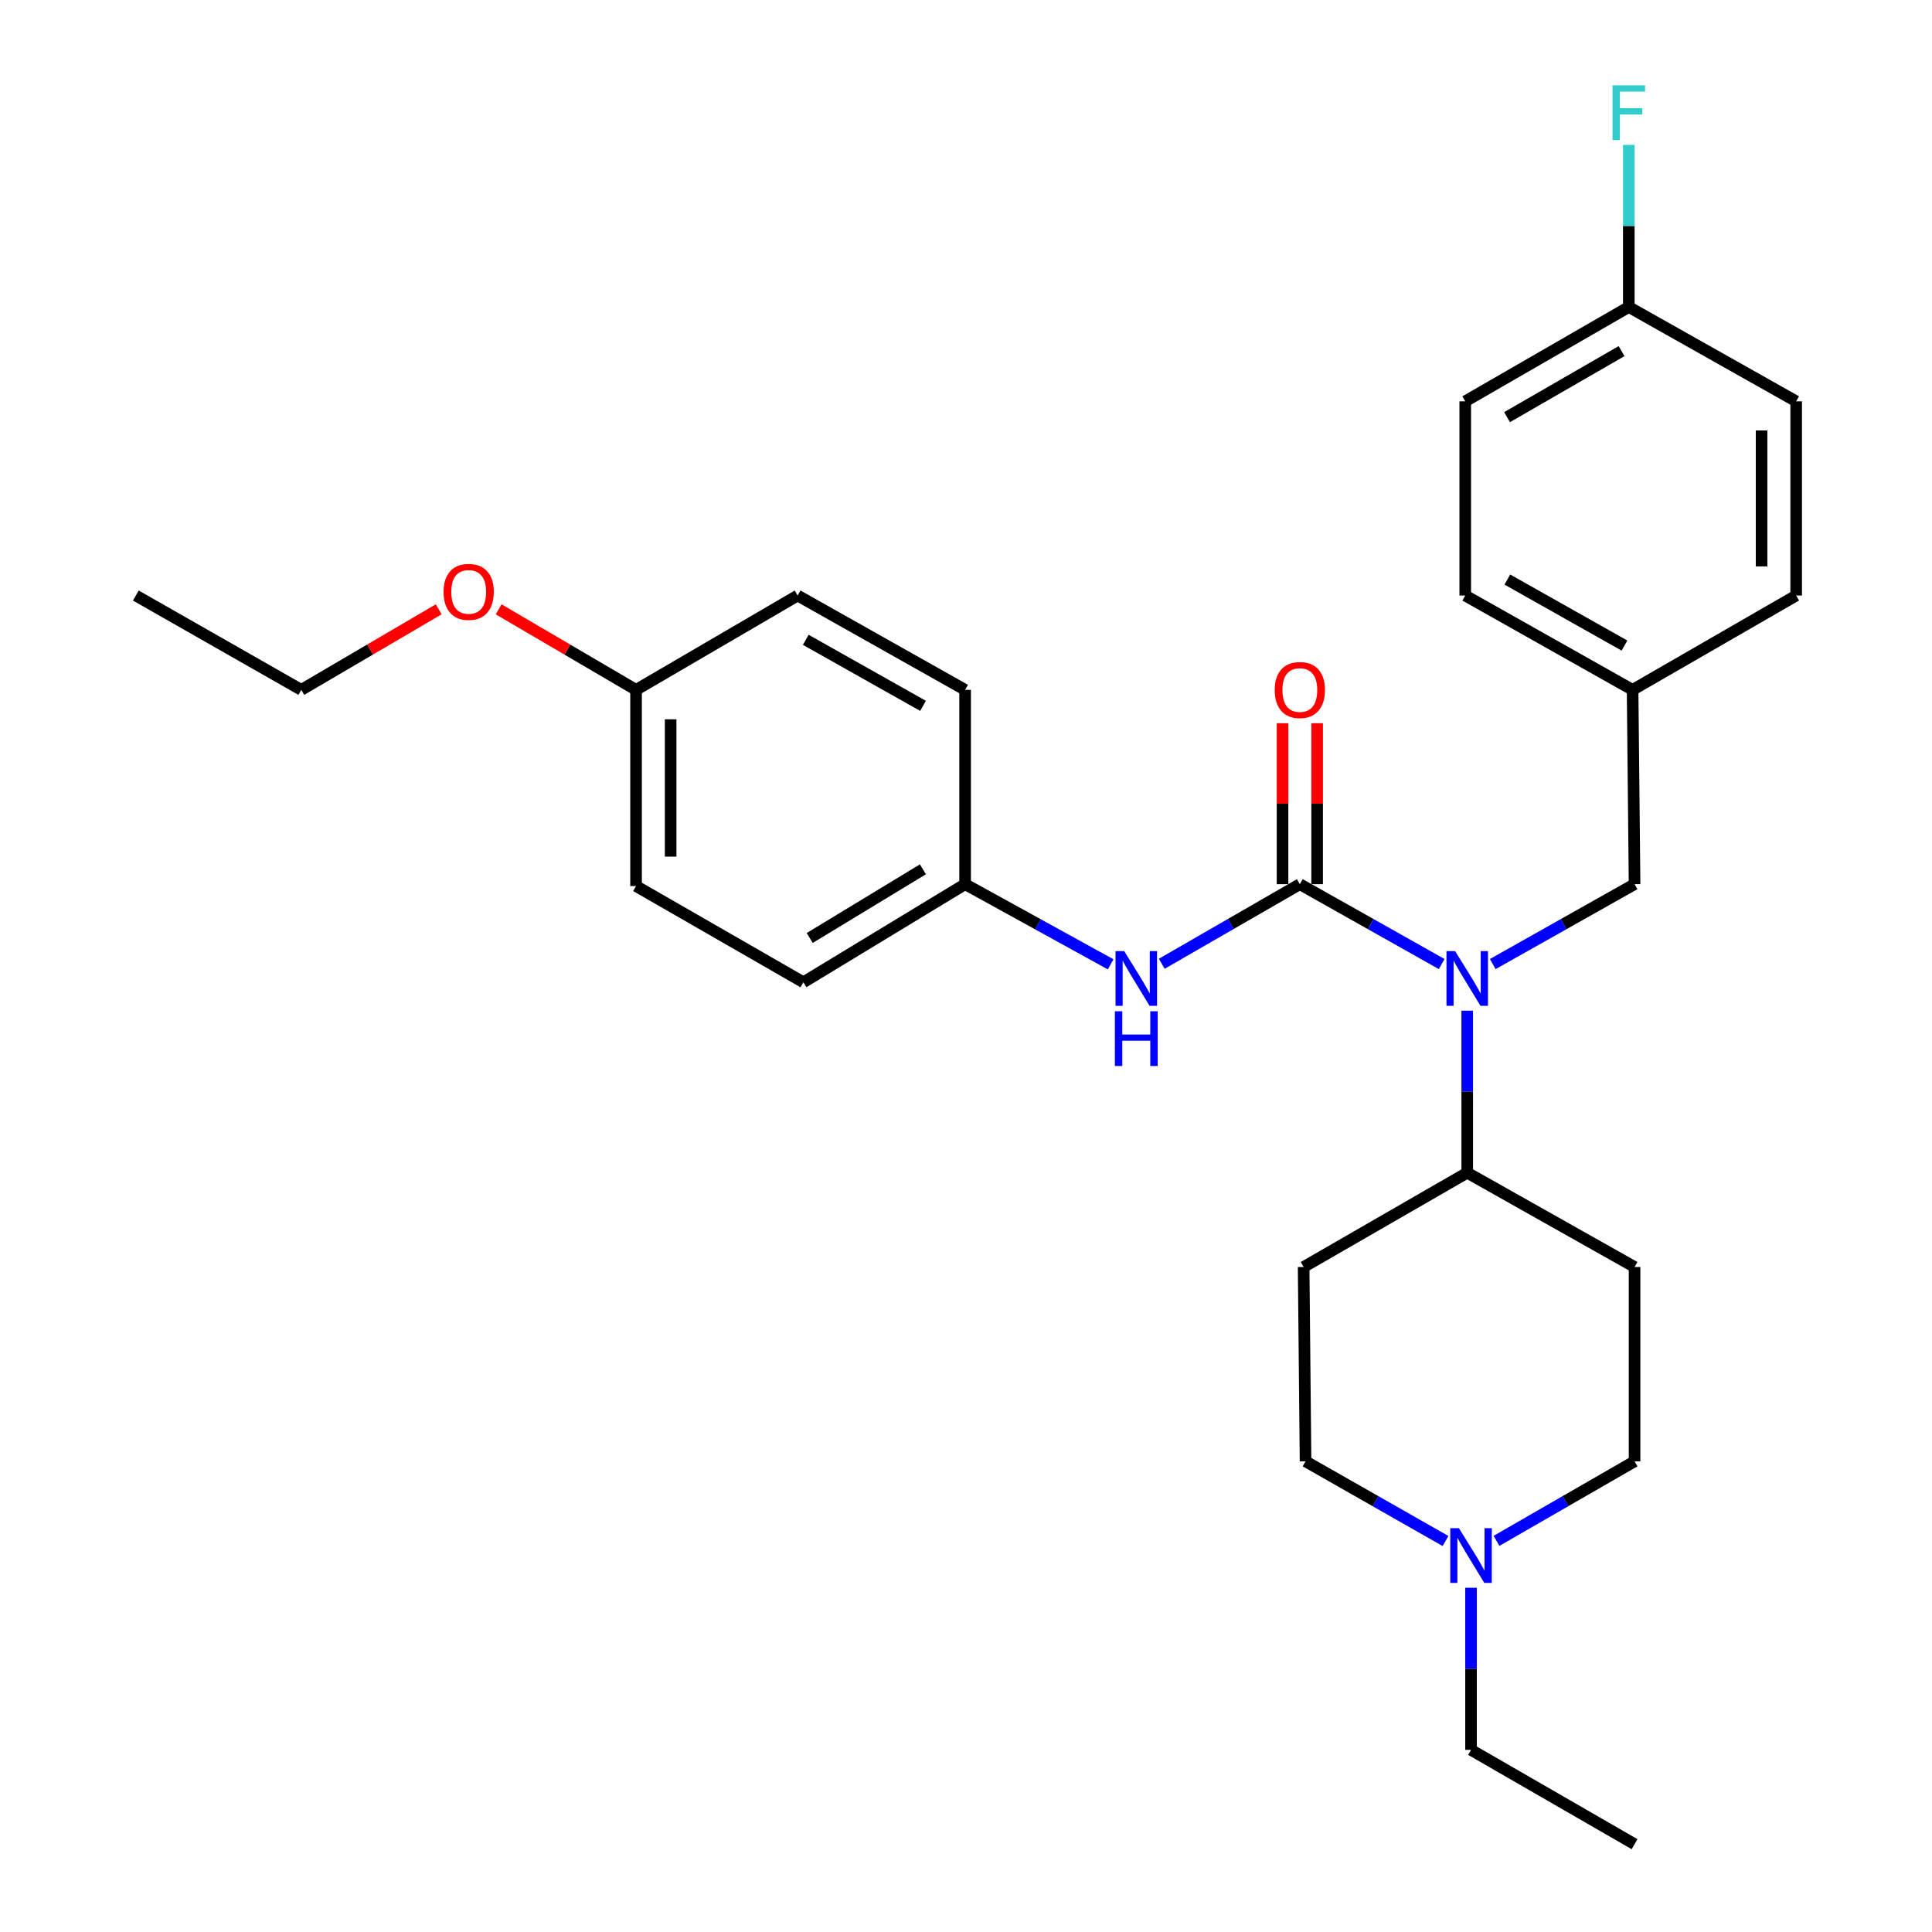 <?xml version='1.0' encoding='iso-8859-1'?>
<svg version='1.1' baseProfile='full'
              xmlns='http://www.w3.org/2000/svg'
                      xmlns:rdkit='http://www.rdkit.org/xml'
                      xmlns:xlink='http://www.w3.org/1999/xlink'
                  xml:space='preserve'
width='1000px' height='1000px' viewBox='0 0 1000 1000'>
<!-- END OF HEADER -->
<rect style='opacity:1.0;fill:#FFFFFF;stroke:none' width='1000' height='1000' x='0' y='0'> </rect>
<path class='bond-0' d='M 672.792,457.649 L 709.499,478.322' style='fill:none;fill-rule:evenodd;stroke:#000000;stroke-width:6px;stroke-linecap:butt;stroke-linejoin:miter;stroke-opacity:1' />
<path class='bond-0' d='M 709.499,478.322 L 746.205,498.996' style='fill:none;fill-rule:evenodd;stroke:#0000FF;stroke-width:6px;stroke-linecap:butt;stroke-linejoin:miter;stroke-opacity:1' />
<path class='bond-1' d='M 672.792,457.649 L 637.058,478.247' style='fill:none;fill-rule:evenodd;stroke:#000000;stroke-width:6px;stroke-linecap:butt;stroke-linejoin:miter;stroke-opacity:1' />
<path class='bond-1' d='M 637.058,478.247 L 601.324,498.846' style='fill:none;fill-rule:evenodd;stroke:#0000FF;stroke-width:6px;stroke-linecap:butt;stroke-linejoin:miter;stroke-opacity:1' />
<path class='bond-4' d='M 681.745,457.649 L 681.745,415.997' style='fill:none;fill-rule:evenodd;stroke:#000000;stroke-width:6px;stroke-linecap:butt;stroke-linejoin:miter;stroke-opacity:1' />
<path class='bond-4' d='M 681.745,415.997 L 681.745,374.346' style='fill:none;fill-rule:evenodd;stroke:#FF0000;stroke-width:6px;stroke-linecap:butt;stroke-linejoin:miter;stroke-opacity:1' />
<path class='bond-4' d='M 663.838,457.649 L 663.838,415.997' style='fill:none;fill-rule:evenodd;stroke:#000000;stroke-width:6px;stroke-linecap:butt;stroke-linejoin:miter;stroke-opacity:1' />
<path class='bond-4' d='M 663.838,415.997 L 663.838,374.346' style='fill:none;fill-rule:evenodd;stroke:#FF0000;stroke-width:6px;stroke-linecap:butt;stroke-linejoin:miter;stroke-opacity:1' />
<path class='bond-3' d='M 759.431,523.119 L 759.431,565.056' style='fill:none;fill-rule:evenodd;stroke:#0000FF;stroke-width:6px;stroke-linecap:butt;stroke-linejoin:miter;stroke-opacity:1' />
<path class='bond-3' d='M 759.431,565.056 L 759.431,606.992' style='fill:none;fill-rule:evenodd;stroke:#000000;stroke-width:6px;stroke-linecap:butt;stroke-linejoin:miter;stroke-opacity:1' />
<path class='bond-5' d='M 772.657,498.995 L 809.354,478.322' style='fill:none;fill-rule:evenodd;stroke:#0000FF;stroke-width:6px;stroke-linecap:butt;stroke-linejoin:miter;stroke-opacity:1' />
<path class='bond-5' d='M 809.354,478.322 L 846.051,457.649' style='fill:none;fill-rule:evenodd;stroke:#000000;stroke-width:6px;stroke-linecap:butt;stroke-linejoin:miter;stroke-opacity:1' />
<path class='bond-10' d='M 574.873,499.137 L 537.208,478.393' style='fill:none;fill-rule:evenodd;stroke:#0000FF;stroke-width:6px;stroke-linecap:butt;stroke-linejoin:miter;stroke-opacity:1' />
<path class='bond-10' d='M 537.208,478.393 L 499.542,457.649' style='fill:none;fill-rule:evenodd;stroke:#000000;stroke-width:6px;stroke-linecap:butt;stroke-linejoin:miter;stroke-opacity:1' />
<path class='bond-2' d='M 774.583,797.55 L 810.317,776.968' style='fill:none;fill-rule:evenodd;stroke:#0000FF;stroke-width:6px;stroke-linecap:butt;stroke-linejoin:miter;stroke-opacity:1' />
<path class='bond-2' d='M 810.317,776.968 L 846.051,756.386' style='fill:none;fill-rule:evenodd;stroke:#000000;stroke-width:6px;stroke-linecap:butt;stroke-linejoin:miter;stroke-opacity:1' />
<path class='bond-24' d='M 761.401,821.817 L 761.401,863.773' style='fill:none;fill-rule:evenodd;stroke:#0000FF;stroke-width:6px;stroke-linecap:butt;stroke-linejoin:miter;stroke-opacity:1' />
<path class='bond-24' d='M 761.401,863.773 L 761.401,905.729' style='fill:none;fill-rule:evenodd;stroke:#000000;stroke-width:6px;stroke-linecap:butt;stroke-linejoin:miter;stroke-opacity:1' />
<path class='bond-29' d='M 748.197,797.626 L 711.972,777.006' style='fill:none;fill-rule:evenodd;stroke:#0000FF;stroke-width:6px;stroke-linecap:butt;stroke-linejoin:miter;stroke-opacity:1' />
<path class='bond-29' d='M 711.972,777.006 L 675.746,756.386' style='fill:none;fill-rule:evenodd;stroke:#000000;stroke-width:6px;stroke-linecap:butt;stroke-linejoin:miter;stroke-opacity:1' />
<path class='bond-6' d='M 759.431,606.992 L 674.761,655.799' style='fill:none;fill-rule:evenodd;stroke:#000000;stroke-width:6px;stroke-linecap:butt;stroke-linejoin:miter;stroke-opacity:1' />
<path class='bond-7' d='M 759.431,606.992 L 846.051,655.799' style='fill:none;fill-rule:evenodd;stroke:#000000;stroke-width:6px;stroke-linecap:butt;stroke-linejoin:miter;stroke-opacity:1' />
<path class='bond-11' d='M 846.051,457.649 L 845.026,357.072' style='fill:none;fill-rule:evenodd;stroke:#000000;stroke-width:6px;stroke-linecap:butt;stroke-linejoin:miter;stroke-opacity:1' />
<path class='bond-9' d='M 674.761,655.799 L 675.746,756.386' style='fill:none;fill-rule:evenodd;stroke:#000000;stroke-width:6px;stroke-linecap:butt;stroke-linejoin:miter;stroke-opacity:1' />
<path class='bond-8' d='M 846.051,655.799 L 846.051,756.386' style='fill:none;fill-rule:evenodd;stroke:#000000;stroke-width:6px;stroke-linecap:butt;stroke-linejoin:miter;stroke-opacity:1' />
<path class='bond-15' d='M 499.542,457.649 L 499.542,357.072' style='fill:none;fill-rule:evenodd;stroke:#000000;stroke-width:6px;stroke-linecap:butt;stroke-linejoin:miter;stroke-opacity:1' />
<path class='bond-16' d='M 499.542,457.649 L 415.838,508.425' style='fill:none;fill-rule:evenodd;stroke:#000000;stroke-width:6px;stroke-linecap:butt;stroke-linejoin:miter;stroke-opacity:1' />
<path class='bond-16' d='M 477.699,449.955 L 419.106,485.498' style='fill:none;fill-rule:evenodd;stroke:#000000;stroke-width:6px;stroke-linecap:butt;stroke-linejoin:miter;stroke-opacity:1' />
<path class='bond-17' d='M 845.026,357.072 L 929.696,308.245' style='fill:none;fill-rule:evenodd;stroke:#000000;stroke-width:6px;stroke-linecap:butt;stroke-linejoin:miter;stroke-opacity:1' />
<path class='bond-18' d='M 845.026,357.072 L 758.407,308.245' style='fill:none;fill-rule:evenodd;stroke:#000000;stroke-width:6px;stroke-linecap:butt;stroke-linejoin:miter;stroke-opacity:1' />
<path class='bond-18' d='M 840.826,334.148 L 780.193,299.97' style='fill:none;fill-rule:evenodd;stroke:#000000;stroke-width:6px;stroke-linecap:butt;stroke-linejoin:miter;stroke-opacity:1' />
<path class='bond-12' d='M 843.066,158.902 L 758.407,207.728' style='fill:none;fill-rule:evenodd;stroke:#000000;stroke-width:6px;stroke-linecap:butt;stroke-linejoin:miter;stroke-opacity:1' />
<path class='bond-12' d='M 839.314,181.738 L 780.052,215.916' style='fill:none;fill-rule:evenodd;stroke:#000000;stroke-width:6px;stroke-linecap:butt;stroke-linejoin:miter;stroke-opacity:1' />
<path class='bond-14' d='M 843.066,158.902 L 843.066,116.951' style='fill:none;fill-rule:evenodd;stroke:#000000;stroke-width:6px;stroke-linecap:butt;stroke-linejoin:miter;stroke-opacity:1' />
<path class='bond-14' d='M 843.066,116.951 L 843.066,74.999' style='fill:none;fill-rule:evenodd;stroke:#33CCCC;stroke-width:6px;stroke-linecap:butt;stroke-linejoin:miter;stroke-opacity:1' />
<path class='bond-30' d='M 843.066,158.902 L 929.696,207.728' style='fill:none;fill-rule:evenodd;stroke:#000000;stroke-width:6px;stroke-linecap:butt;stroke-linejoin:miter;stroke-opacity:1' />
<path class='bond-13' d='M 329.218,357.072 L 329.218,458.624' style='fill:none;fill-rule:evenodd;stroke:#000000;stroke-width:6px;stroke-linecap:butt;stroke-linejoin:miter;stroke-opacity:1' />
<path class='bond-13' d='M 347.125,372.304 L 347.125,443.391' style='fill:none;fill-rule:evenodd;stroke:#000000;stroke-width:6px;stroke-linecap:butt;stroke-linejoin:miter;stroke-opacity:1' />
<path class='bond-23' d='M 329.218,357.072 L 293.658,336.225' style='fill:none;fill-rule:evenodd;stroke:#000000;stroke-width:6px;stroke-linecap:butt;stroke-linejoin:miter;stroke-opacity:1' />
<path class='bond-23' d='M 293.658,336.225 L 258.099,315.379' style='fill:none;fill-rule:evenodd;stroke:#FF0000;stroke-width:6px;stroke-linecap:butt;stroke-linejoin:miter;stroke-opacity:1' />
<path class='bond-28' d='M 329.218,357.072 L 412.853,308.245' style='fill:none;fill-rule:evenodd;stroke:#000000;stroke-width:6px;stroke-linecap:butt;stroke-linejoin:miter;stroke-opacity:1' />
<path class='bond-21' d='M 499.542,357.072 L 412.853,308.245' style='fill:none;fill-rule:evenodd;stroke:#000000;stroke-width:6px;stroke-linecap:butt;stroke-linejoin:miter;stroke-opacity:1' />
<path class='bond-21' d='M 477.751,365.35 L 417.069,331.172' style='fill:none;fill-rule:evenodd;stroke:#000000;stroke-width:6px;stroke-linecap:butt;stroke-linejoin:miter;stroke-opacity:1' />
<path class='bond-22' d='M 415.838,508.425 L 329.218,458.624' style='fill:none;fill-rule:evenodd;stroke:#000000;stroke-width:6px;stroke-linecap:butt;stroke-linejoin:miter;stroke-opacity:1' />
<path class='bond-20' d='M 929.696,308.245 L 929.696,207.728' style='fill:none;fill-rule:evenodd;stroke:#000000;stroke-width:6px;stroke-linecap:butt;stroke-linejoin:miter;stroke-opacity:1' />
<path class='bond-20' d='M 911.789,293.168 L 911.789,222.806' style='fill:none;fill-rule:evenodd;stroke:#000000;stroke-width:6px;stroke-linecap:butt;stroke-linejoin:miter;stroke-opacity:1' />
<path class='bond-19' d='M 758.407,308.245 L 758.407,207.728' style='fill:none;fill-rule:evenodd;stroke:#000000;stroke-width:6px;stroke-linecap:butt;stroke-linejoin:miter;stroke-opacity:1' />
<path class='bond-25' d='M 227.078,315.378 L 191.513,336.225' style='fill:none;fill-rule:evenodd;stroke:#FF0000;stroke-width:6px;stroke-linecap:butt;stroke-linejoin:miter;stroke-opacity:1' />
<path class='bond-25' d='M 191.513,336.225 L 155.949,357.072' style='fill:none;fill-rule:evenodd;stroke:#000000;stroke-width:6px;stroke-linecap:butt;stroke-linejoin:miter;stroke-opacity:1' />
<path class='bond-26' d='M 761.401,905.729 L 846.051,954.545' style='fill:none;fill-rule:evenodd;stroke:#000000;stroke-width:6px;stroke-linecap:butt;stroke-linejoin:miter;stroke-opacity:1' />
<path class='bond-27' d='M 155.949,357.072 L 70.304,308.245' style='fill:none;fill-rule:evenodd;stroke:#000000;stroke-width:6px;stroke-linecap:butt;stroke-linejoin:miter;stroke-opacity:1' />
<path  class='atom-1' d='M 753.171 492.285
L 762.451 507.285
Q 763.371 508.765, 764.851 511.445
Q 766.331 514.125, 766.411 514.285
L 766.411 492.285
L 770.171 492.285
L 770.171 520.605
L 766.291 520.605
L 756.331 504.205
Q 755.171 502.285, 753.931 500.085
Q 752.731 497.885, 752.371 497.205
L 752.371 520.605
L 748.691 520.605
L 748.691 492.285
L 753.171 492.285
' fill='#0000FF'/>
<path  class='atom-2' d='M 581.882 492.285
L 591.162 507.285
Q 592.082 508.765, 593.562 511.445
Q 595.042 514.125, 595.122 514.285
L 595.122 492.285
L 598.882 492.285
L 598.882 520.605
L 595.002 520.605
L 585.042 504.205
Q 583.882 502.285, 582.642 500.085
Q 581.442 497.885, 581.082 497.205
L 581.082 520.605
L 577.402 520.605
L 577.402 492.285
L 581.882 492.285
' fill='#0000FF'/>
<path  class='atom-2' d='M 577.062 523.437
L 580.902 523.437
L 580.902 535.477
L 595.382 535.477
L 595.382 523.437
L 599.222 523.437
L 599.222 551.757
L 595.382 551.757
L 595.382 538.677
L 580.902 538.677
L 580.902 551.757
L 577.062 551.757
L 577.062 523.437
' fill='#0000FF'/>
<path  class='atom-3' d='M 755.141 790.982
L 764.421 805.982
Q 765.341 807.462, 766.821 810.142
Q 768.301 812.822, 768.381 812.982
L 768.381 790.982
L 772.141 790.982
L 772.141 819.302
L 768.261 819.302
L 758.301 802.902
Q 757.141 800.982, 755.901 798.782
Q 754.701 796.582, 754.341 795.902
L 754.341 819.302
L 750.661 819.302
L 750.661 790.982
L 755.141 790.982
' fill='#0000FF'/>
<path  class='atom-5' d='M 659.792 357.152
Q 659.792 350.352, 663.152 346.552
Q 666.512 342.752, 672.792 342.752
Q 679.072 342.752, 682.432 346.552
Q 685.792 350.352, 685.792 357.152
Q 685.792 364.032, 682.392 367.952
Q 678.992 371.832, 672.792 371.832
Q 666.552 371.832, 663.152 367.952
Q 659.792 364.072, 659.792 357.152
M 672.792 368.632
Q 677.112 368.632, 679.432 365.752
Q 681.792 362.832, 681.792 357.152
Q 681.792 351.592, 679.432 348.792
Q 677.112 345.952, 672.792 345.952
Q 668.472 345.952, 666.112 348.752
Q 663.792 351.552, 663.792 357.152
Q 663.792 362.872, 666.112 365.752
Q 668.472 368.632, 672.792 368.632
' fill='#FF0000'/>
<path  class='atom-15' d='M 834.646 44.165
L 851.486 44.165
L 851.486 47.405
L 838.446 47.405
L 838.446 56.005
L 850.046 56.005
L 850.046 59.285
L 838.446 59.285
L 838.446 72.485
L 834.646 72.485
L 834.646 44.165
' fill='#33CCCC'/>
<path  class='atom-24' d='M 229.588 306.366
Q 229.588 299.566, 232.948 295.766
Q 236.308 291.966, 242.588 291.966
Q 248.868 291.966, 252.228 295.766
Q 255.588 299.566, 255.588 306.366
Q 255.588 313.246, 252.188 317.166
Q 248.788 321.046, 242.588 321.046
Q 236.348 321.046, 232.948 317.166
Q 229.588 313.286, 229.588 306.366
M 242.588 317.846
Q 246.908 317.846, 249.228 314.966
Q 251.588 312.046, 251.588 306.366
Q 251.588 300.806, 249.228 298.006
Q 246.908 295.166, 242.588 295.166
Q 238.268 295.166, 235.908 297.966
Q 233.588 300.766, 233.588 306.366
Q 233.588 312.086, 235.908 314.966
Q 238.268 317.846, 242.588 317.846
' fill='#FF0000'/>
</svg>
